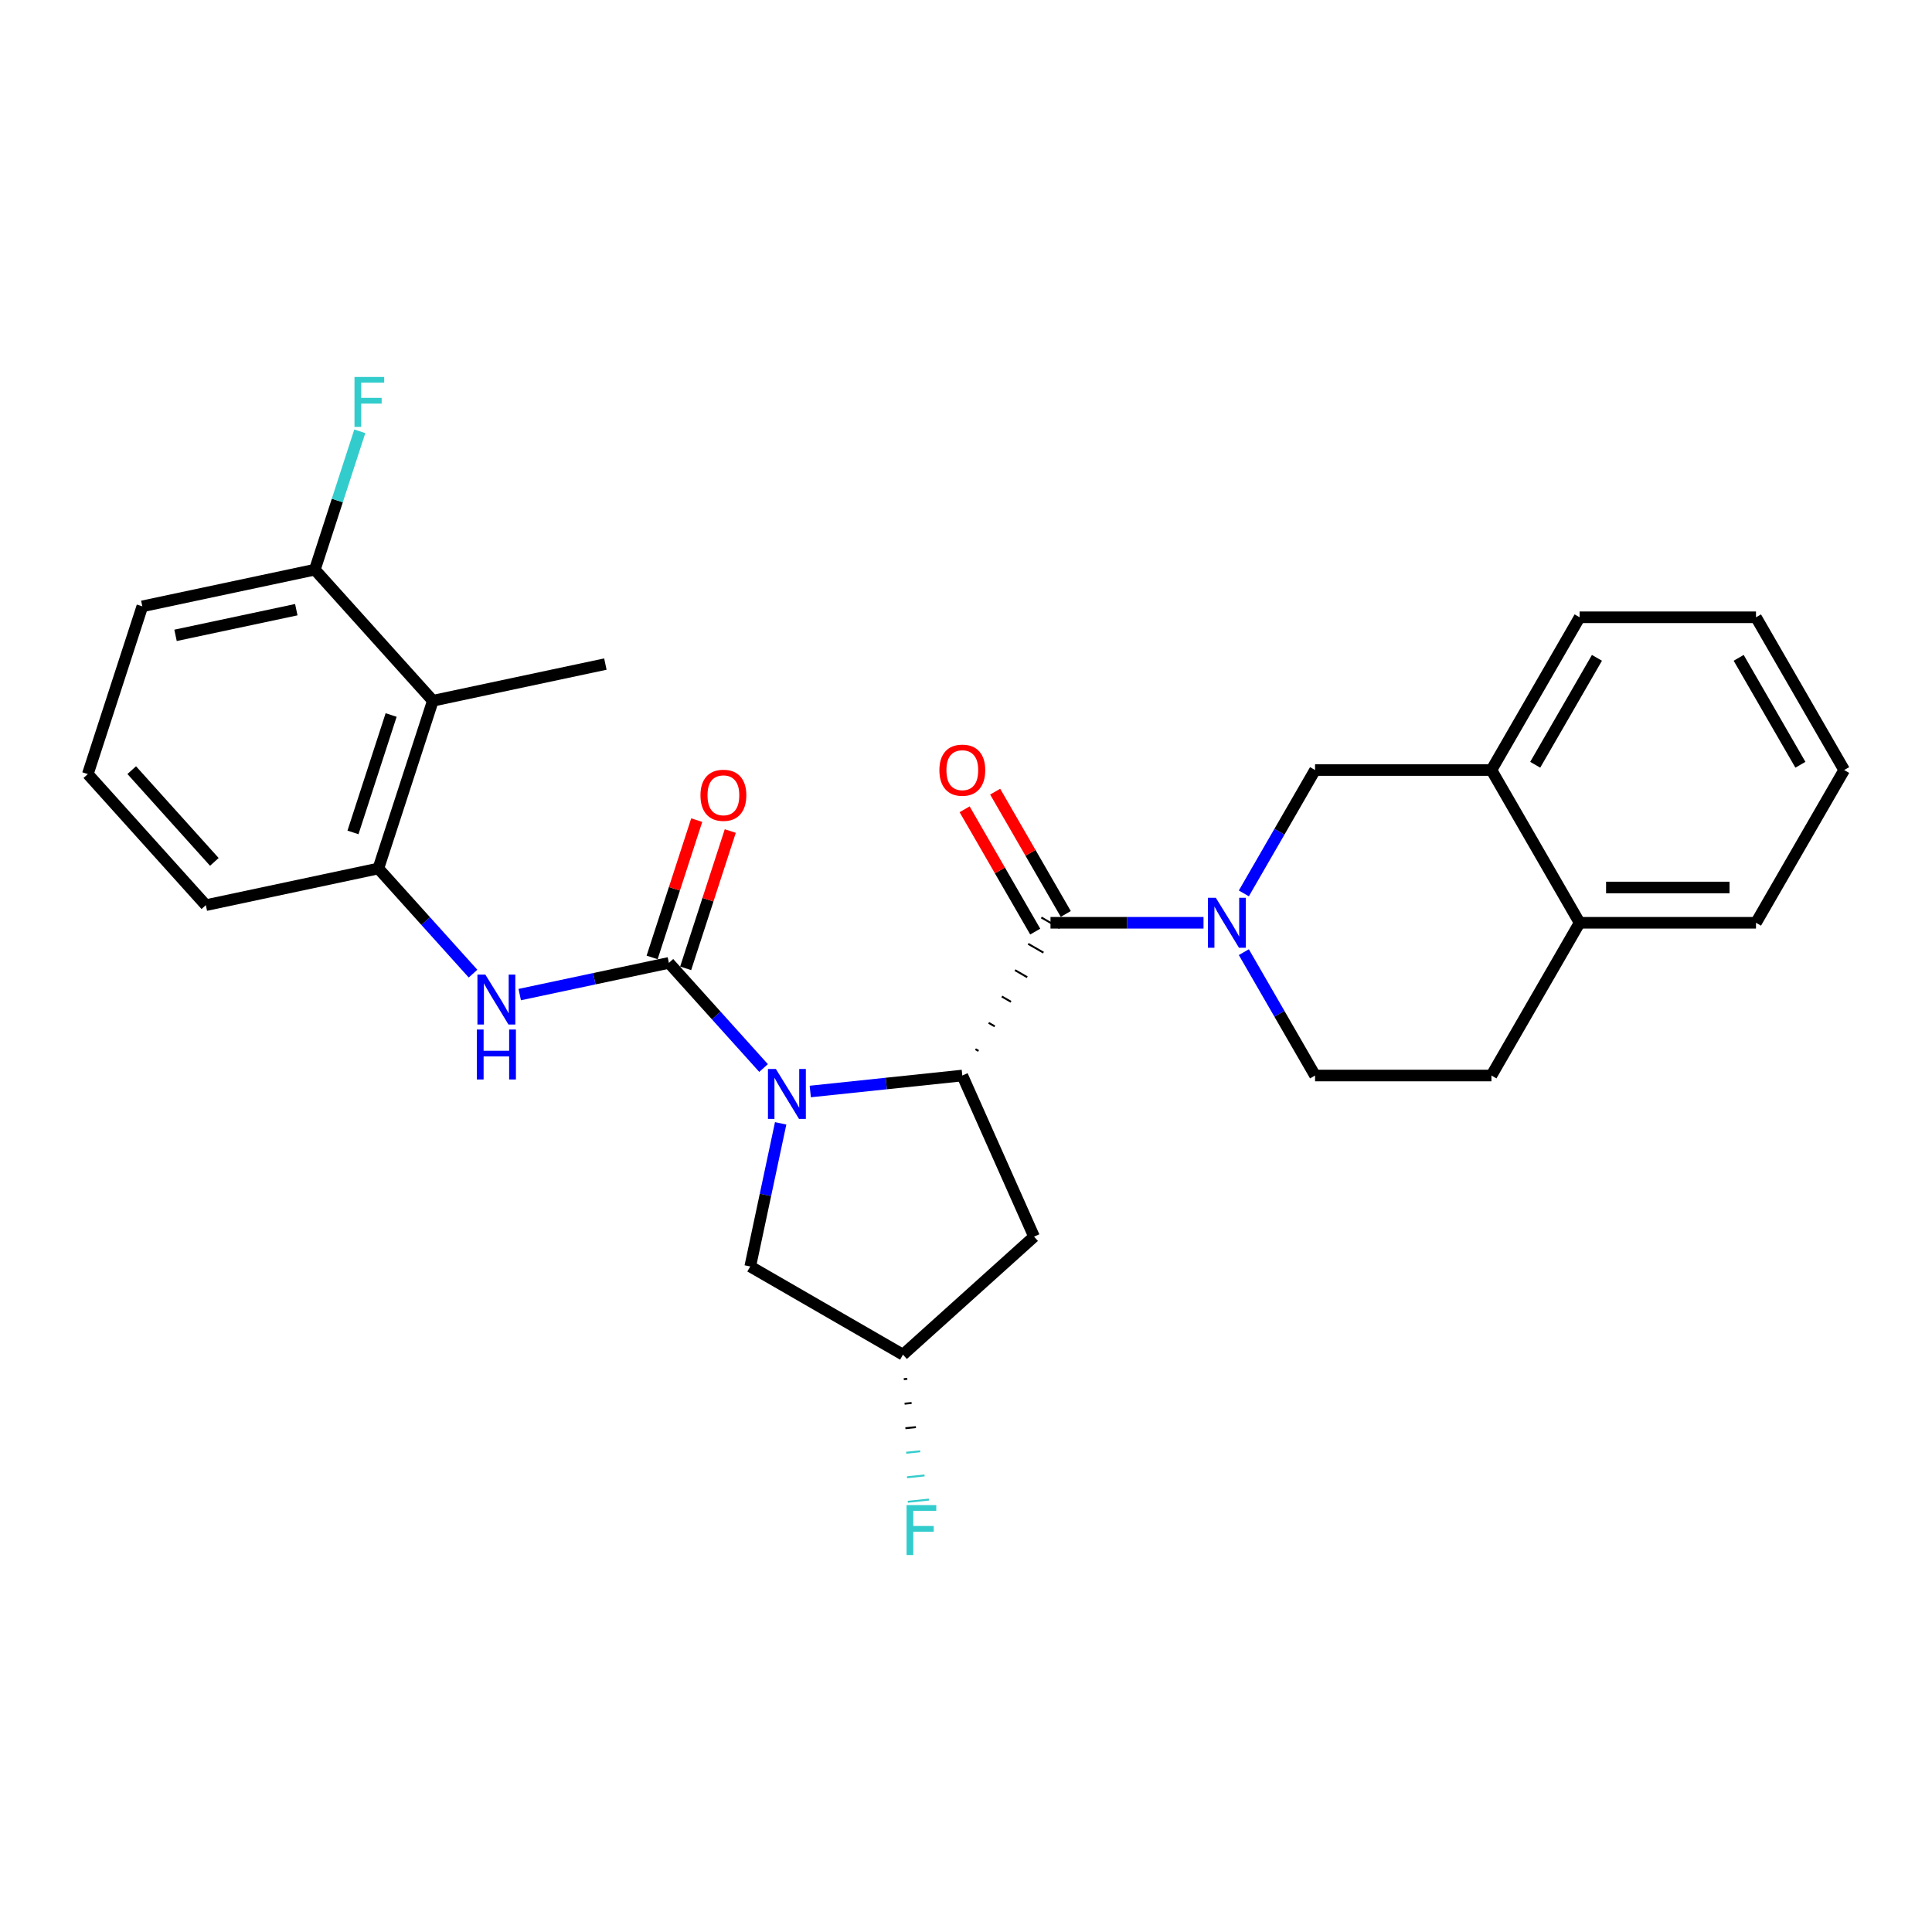 <?xml version='1.0' encoding='iso-8859-1'?>
<svg version='1.1' baseProfile='full'
              xmlns='http://www.w3.org/2000/svg'
                      xmlns:rdkit='http://www.rdkit.org/xml'
                      xmlns:xlink='http://www.w3.org/1999/xlink'
                  xml:space='preserve'
width='1000px' height='1000px' viewBox='0 0 1000 1000'>
<!-- END OF HEADER -->
<rect style='opacity:1.0;fill:#FFFFFF;stroke:none' width='1000' height='1000' x='0' y='0'> </rect>
<path class='bond-0' d='M 395.215,552.806 L 370.716,525.597' style='fill:none;fill-rule:evenodd;stroke:#0000FF;stroke-width:6px;stroke-linecap:butt;stroke-linejoin:miter;stroke-opacity:1' />
<path class='bond-0' d='M 370.716,525.597 L 346.217,498.388' style='fill:none;fill-rule:evenodd;stroke:#000000;stroke-width:6px;stroke-linecap:butt;stroke-linejoin:miter;stroke-opacity:1' />
<path class='bond-1' d='M 419.389,564.959 L 458.741,560.823' style='fill:none;fill-rule:evenodd;stroke:#0000FF;stroke-width:6px;stroke-linecap:butt;stroke-linejoin:miter;stroke-opacity:1' />
<path class='bond-1' d='M 458.741,560.823 L 498.092,556.687' style='fill:none;fill-rule:evenodd;stroke:#000000;stroke-width:6px;stroke-linecap:butt;stroke-linejoin:miter;stroke-opacity:1' />
<path class='bond-9' d='M 404.069,581.439 L 396.195,618.482' style='fill:none;fill-rule:evenodd;stroke:#0000FF;stroke-width:6px;stroke-linecap:butt;stroke-linejoin:miter;stroke-opacity:1' />
<path class='bond-9' d='M 396.195,618.482 L 388.322,655.525' style='fill:none;fill-rule:evenodd;stroke:#000000;stroke-width:6px;stroke-linecap:butt;stroke-linejoin:miter;stroke-opacity:1' />
<path class='bond-4' d='M 346.217,498.388 L 307.612,506.593' style='fill:none;fill-rule:evenodd;stroke:#000000;stroke-width:6px;stroke-linecap:butt;stroke-linejoin:miter;stroke-opacity:1' />
<path class='bond-4' d='M 307.612,506.593 L 269.008,514.799' style='fill:none;fill-rule:evenodd;stroke:#0000FF;stroke-width:6px;stroke-linecap:butt;stroke-linejoin:miter;stroke-opacity:1' />
<path class='bond-11' d='M 354.899,501.209 L 366.444,465.676' style='fill:none;fill-rule:evenodd;stroke:#000000;stroke-width:6px;stroke-linecap:butt;stroke-linejoin:miter;stroke-opacity:1' />
<path class='bond-11' d='M 366.444,465.676 L 377.99,430.143' style='fill:none;fill-rule:evenodd;stroke:#FF0000;stroke-width:6px;stroke-linecap:butt;stroke-linejoin:miter;stroke-opacity:1' />
<path class='bond-11' d='M 337.534,495.567 L 349.08,460.034' style='fill:none;fill-rule:evenodd;stroke:#000000;stroke-width:6px;stroke-linecap:butt;stroke-linejoin:miter;stroke-opacity:1' />
<path class='bond-11' d='M 349.08,460.034 L 360.625,424.501' style='fill:none;fill-rule:evenodd;stroke:#FF0000;stroke-width:6px;stroke-linecap:butt;stroke-linejoin:miter;stroke-opacity:1' />
<path class='bond-2' d='M 506.491,543.967 L 504.909,543.054' style='fill:none;fill-rule:evenodd;stroke:#000000;stroke-width:1.0px;stroke-linecap:butt;stroke-linejoin:miter;stroke-opacity:1' />
<path class='bond-2' d='M 514.889,531.247 L 511.726,529.421' style='fill:none;fill-rule:evenodd;stroke:#000000;stroke-width:1.0px;stroke-linecap:butt;stroke-linejoin:miter;stroke-opacity:1' />
<path class='bond-2' d='M 523.287,518.527 L 518.543,515.788' style='fill:none;fill-rule:evenodd;stroke:#000000;stroke-width:1.0px;stroke-linecap:butt;stroke-linejoin:miter;stroke-opacity:1' />
<path class='bond-2' d='M 531.685,505.806 L 525.36,502.155' style='fill:none;fill-rule:evenodd;stroke:#000000;stroke-width:1.0px;stroke-linecap:butt;stroke-linejoin:miter;stroke-opacity:1' />
<path class='bond-2' d='M 540.083,493.086 L 532.177,488.522' style='fill:none;fill-rule:evenodd;stroke:#000000;stroke-width:1.0px;stroke-linecap:butt;stroke-linejoin:miter;stroke-opacity:1' />
<path class='bond-2' d='M 548.481,480.366 L 538.994,474.889' style='fill:none;fill-rule:evenodd;stroke:#000000;stroke-width:1.0px;stroke-linecap:butt;stroke-linejoin:miter;stroke-opacity:1' />
<path class='bond-8' d='M 498.092,556.687 L 535.224,640.085' style='fill:none;fill-rule:evenodd;stroke:#000000;stroke-width:6px;stroke-linecap:butt;stroke-linejoin:miter;stroke-opacity:1' />
<path class='bond-3' d='M 543.738,477.627 L 583.34,477.627' style='fill:none;fill-rule:evenodd;stroke:#000000;stroke-width:6px;stroke-linecap:butt;stroke-linejoin:miter;stroke-opacity:1' />
<path class='bond-3' d='M 583.34,477.627 L 622.941,477.627' style='fill:none;fill-rule:evenodd;stroke:#0000FF;stroke-width:6px;stroke-linecap:butt;stroke-linejoin:miter;stroke-opacity:1' />
<path class='bond-13' d='M 551.644,473.063 L 533.37,441.411' style='fill:none;fill-rule:evenodd;stroke:#000000;stroke-width:6px;stroke-linecap:butt;stroke-linejoin:miter;stroke-opacity:1' />
<path class='bond-13' d='M 533.37,441.411 L 515.096,409.76' style='fill:none;fill-rule:evenodd;stroke:#FF0000;stroke-width:6px;stroke-linecap:butt;stroke-linejoin:miter;stroke-opacity:1' />
<path class='bond-13' d='M 535.832,482.192 L 517.558,450.54' style='fill:none;fill-rule:evenodd;stroke:#000000;stroke-width:6px;stroke-linecap:butt;stroke-linejoin:miter;stroke-opacity:1' />
<path class='bond-13' d='M 517.558,450.54 L 499.284,418.889' style='fill:none;fill-rule:evenodd;stroke:#FF0000;stroke-width:6px;stroke-linecap:butt;stroke-linejoin:miter;stroke-opacity:1' />
<path class='bond-7' d='M 643.809,462.418 L 662.241,430.493' style='fill:none;fill-rule:evenodd;stroke:#0000FF;stroke-width:6px;stroke-linecap:butt;stroke-linejoin:miter;stroke-opacity:1' />
<path class='bond-7' d='M 662.241,430.493 L 680.674,398.567' style='fill:none;fill-rule:evenodd;stroke:#000000;stroke-width:6px;stroke-linecap:butt;stroke-linejoin:miter;stroke-opacity:1' />
<path class='bond-12' d='M 643.809,492.836 L 662.241,524.762' style='fill:none;fill-rule:evenodd;stroke:#0000FF;stroke-width:6px;stroke-linecap:butt;stroke-linejoin:miter;stroke-opacity:1' />
<path class='bond-12' d='M 662.241,524.762 L 680.674,556.687' style='fill:none;fill-rule:evenodd;stroke:#000000;stroke-width:6px;stroke-linecap:butt;stroke-linejoin:miter;stroke-opacity:1' />
<path class='bond-5' d='M 244.834,503.944 L 220.335,476.735' style='fill:none;fill-rule:evenodd;stroke:#0000FF;stroke-width:6px;stroke-linecap:butt;stroke-linejoin:miter;stroke-opacity:1' />
<path class='bond-5' d='M 220.335,476.735 L 195.836,449.526' style='fill:none;fill-rule:evenodd;stroke:#000000;stroke-width:6px;stroke-linecap:butt;stroke-linejoin:miter;stroke-opacity:1' />
<path class='bond-6' d='M 195.836,449.526 L 224.046,362.703' style='fill:none;fill-rule:evenodd;stroke:#000000;stroke-width:6px;stroke-linecap:butt;stroke-linejoin:miter;stroke-opacity:1' />
<path class='bond-6' d='M 182.703,430.86 L 202.45,370.085' style='fill:none;fill-rule:evenodd;stroke:#000000;stroke-width:6px;stroke-linecap:butt;stroke-linejoin:miter;stroke-opacity:1' />
<path class='bond-20' d='M 195.836,449.526 L 106.54,468.506' style='fill:none;fill-rule:evenodd;stroke:#000000;stroke-width:6px;stroke-linecap:butt;stroke-linejoin:miter;stroke-opacity:1' />
<path class='bond-14' d='M 224.046,362.703 L 162.961,294.861' style='fill:none;fill-rule:evenodd;stroke:#000000;stroke-width:6px;stroke-linecap:butt;stroke-linejoin:miter;stroke-opacity:1' />
<path class='bond-21' d='M 224.046,362.703 L 313.342,343.723' style='fill:none;fill-rule:evenodd;stroke:#000000;stroke-width:6px;stroke-linecap:butt;stroke-linejoin:miter;stroke-opacity:1' />
<path class='bond-10' d='M 680.674,398.567 L 771.964,398.567' style='fill:none;fill-rule:evenodd;stroke:#000000;stroke-width:6px;stroke-linecap:butt;stroke-linejoin:miter;stroke-opacity:1' />
<path class='bond-28' d='M 535.224,640.085 L 467.382,701.171' style='fill:none;fill-rule:evenodd;stroke:#000000;stroke-width:6px;stroke-linecap:butt;stroke-linejoin:miter;stroke-opacity:1' />
<path class='bond-15' d='M 388.322,655.525 L 467.382,701.171' style='fill:none;fill-rule:evenodd;stroke:#000000;stroke-width:6px;stroke-linecap:butt;stroke-linejoin:miter;stroke-opacity:1' />
<path class='bond-23' d='M 771.964,398.567 L 817.61,319.507' style='fill:none;fill-rule:evenodd;stroke:#000000;stroke-width:6px;stroke-linecap:butt;stroke-linejoin:miter;stroke-opacity:1' />
<path class='bond-23' d='M 794.623,395.837 L 826.575,340.495' style='fill:none;fill-rule:evenodd;stroke:#000000;stroke-width:6px;stroke-linecap:butt;stroke-linejoin:miter;stroke-opacity:1' />
<path class='bond-29' d='M 771.964,398.567 L 817.61,477.627' style='fill:none;fill-rule:evenodd;stroke:#000000;stroke-width:6px;stroke-linecap:butt;stroke-linejoin:miter;stroke-opacity:1' />
<path class='bond-17' d='M 680.674,556.687 L 771.964,556.687' style='fill:none;fill-rule:evenodd;stroke:#000000;stroke-width:6px;stroke-linecap:butt;stroke-linejoin:miter;stroke-opacity:1' />
<path class='bond-18' d='M 162.961,294.861 L 174.595,259.054' style='fill:none;fill-rule:evenodd;stroke:#000000;stroke-width:6px;stroke-linecap:butt;stroke-linejoin:miter;stroke-opacity:1' />
<path class='bond-18' d='M 174.595,259.054 L 186.229,223.248' style='fill:none;fill-rule:evenodd;stroke:#33CCCC;stroke-width:6px;stroke-linecap:butt;stroke-linejoin:miter;stroke-opacity:1' />
<path class='bond-30' d='M 162.961,294.861 L 73.665,313.842' style='fill:none;fill-rule:evenodd;stroke:#000000;stroke-width:6px;stroke-linecap:butt;stroke-linejoin:miter;stroke-opacity:1' />
<path class='bond-30' d='M 153.362,315.567 L 90.855,328.854' style='fill:none;fill-rule:evenodd;stroke:#000000;stroke-width:6px;stroke-linecap:butt;stroke-linejoin:miter;stroke-opacity:1' />
<path class='bond-19' d='M 467.798,713.863 L 469.613,713.672' style='fill:none;fill-rule:evenodd;stroke:#000000;stroke-width:1.0px;stroke-linecap:butt;stroke-linejoin:miter;stroke-opacity:1' />
<path class='bond-19' d='M 468.214,726.555 L 471.845,726.174' style='fill:none;fill-rule:evenodd;stroke:#000000;stroke-width:1.0px;stroke-linecap:butt;stroke-linejoin:miter;stroke-opacity:1' />
<path class='bond-19' d='M 468.63,739.248 L 474.077,738.675' style='fill:none;fill-rule:evenodd;stroke:#000000;stroke-width:1.0px;stroke-linecap:butt;stroke-linejoin:miter;stroke-opacity:1' />
<path class='bond-19' d='M 469.046,751.94 L 476.309,751.177' style='fill:none;fill-rule:evenodd;stroke:#33CCCC;stroke-width:1.0px;stroke-linecap:butt;stroke-linejoin:miter;stroke-opacity:1' />
<path class='bond-19' d='M 469.462,764.632 L 478.541,763.678' style='fill:none;fill-rule:evenodd;stroke:#33CCCC;stroke-width:1.0px;stroke-linecap:butt;stroke-linejoin:miter;stroke-opacity:1' />
<path class='bond-19' d='M 469.878,777.325 L 480.773,776.18' style='fill:none;fill-rule:evenodd;stroke:#33CCCC;stroke-width:1.0px;stroke-linecap:butt;stroke-linejoin:miter;stroke-opacity:1' />
<path class='bond-16' d='M 817.61,477.627 L 771.964,556.687' style='fill:none;fill-rule:evenodd;stroke:#000000;stroke-width:6px;stroke-linecap:butt;stroke-linejoin:miter;stroke-opacity:1' />
<path class='bond-25' d='M 817.61,477.627 L 908.9,477.627' style='fill:none;fill-rule:evenodd;stroke:#000000;stroke-width:6px;stroke-linecap:butt;stroke-linejoin:miter;stroke-opacity:1' />
<path class='bond-25' d='M 831.303,459.369 L 895.207,459.369' style='fill:none;fill-rule:evenodd;stroke:#000000;stroke-width:6px;stroke-linecap:butt;stroke-linejoin:miter;stroke-opacity:1' />
<path class='bond-22' d='M 106.54,468.506 L 45.455,400.664' style='fill:none;fill-rule:evenodd;stroke:#000000;stroke-width:6px;stroke-linecap:butt;stroke-linejoin:miter;stroke-opacity:1' />
<path class='bond-22' d='M 110.946,446.113 L 68.186,398.623' style='fill:none;fill-rule:evenodd;stroke:#000000;stroke-width:6px;stroke-linecap:butt;stroke-linejoin:miter;stroke-opacity:1' />
<path class='bond-24' d='M 45.455,400.664 L 73.665,313.842' style='fill:none;fill-rule:evenodd;stroke:#000000;stroke-width:6px;stroke-linecap:butt;stroke-linejoin:miter;stroke-opacity:1' />
<path class='bond-26' d='M 817.61,319.507 L 908.9,319.507' style='fill:none;fill-rule:evenodd;stroke:#000000;stroke-width:6px;stroke-linecap:butt;stroke-linejoin:miter;stroke-opacity:1' />
<path class='bond-27' d='M 908.9,477.627 L 954.545,398.567' style='fill:none;fill-rule:evenodd;stroke:#000000;stroke-width:6px;stroke-linecap:butt;stroke-linejoin:miter;stroke-opacity:1' />
<path class='bond-31' d='M 908.9,319.507 L 954.545,398.567' style='fill:none;fill-rule:evenodd;stroke:#000000;stroke-width:6px;stroke-linecap:butt;stroke-linejoin:miter;stroke-opacity:1' />
<path class='bond-31' d='M 899.935,340.495 L 931.887,395.837' style='fill:none;fill-rule:evenodd;stroke:#000000;stroke-width:6px;stroke-linecap:butt;stroke-linejoin:miter;stroke-opacity:1' />
<path  class='atom-0' d='M 401.587 553.303
L 410.059 566.997
Q 410.899 568.348, 412.25 570.794
Q 413.601 573.241, 413.674 573.387
L 413.674 553.303
L 417.107 553.303
L 417.107 579.157
L 413.564 579.157
L 404.472 564.185
Q 403.413 562.432, 402.281 560.424
Q 401.185 558.415, 400.857 557.795
L 400.857 579.157
L 397.497 579.157
L 397.497 553.303
L 401.587 553.303
' fill='#0000FF'/>
<path  class='atom-4' d='M 629.314 464.701
L 637.785 478.394
Q 638.625 479.745, 639.976 482.192
Q 641.327 484.638, 641.4 484.785
L 641.4 464.701
L 644.833 464.701
L 644.833 490.554
L 641.291 490.554
L 632.198 475.582
Q 631.139 473.83, 630.007 471.821
Q 628.912 469.813, 628.583 469.192
L 628.583 490.554
L 625.224 490.554
L 625.224 464.701
L 629.314 464.701
' fill='#0000FF'/>
<path  class='atom-5' d='M 251.206 504.441
L 259.678 518.135
Q 260.518 519.486, 261.869 521.933
Q 263.22 524.379, 263.293 524.525
L 263.293 504.441
L 266.726 504.441
L 266.726 530.295
L 263.183 530.295
L 254.091 515.323
Q 253.032 513.57, 251.9 511.562
Q 250.804 509.554, 250.476 508.933
L 250.476 530.295
L 247.116 530.295
L 247.116 504.441
L 251.206 504.441
' fill='#0000FF'/>
<path  class='atom-5' d='M 246.806 532.88
L 250.311 532.88
L 250.311 543.872
L 263.53 543.872
L 263.53 532.88
L 267.036 532.88
L 267.036 558.734
L 263.53 558.734
L 263.53 546.793
L 250.311 546.793
L 250.311 558.734
L 246.806 558.734
L 246.806 532.88
' fill='#0000FF'/>
<path  class='atom-12' d='M 362.559 411.638
Q 362.559 405.43, 365.627 401.961
Q 368.694 398.492, 374.427 398.492
Q 380.16 398.492, 383.227 401.961
Q 386.295 405.43, 386.295 411.638
Q 386.295 417.919, 383.191 421.498
Q 380.087 425.04, 374.427 425.04
Q 368.73 425.04, 365.627 421.498
Q 362.559 417.955, 362.559 411.638
M 374.427 422.118
Q 378.371 422.118, 380.489 419.489
Q 382.643 416.823, 382.643 411.638
Q 382.643 406.562, 380.489 404.006
Q 378.371 401.414, 374.427 401.414
Q 370.483 401.414, 368.329 403.97
Q 366.211 406.526, 366.211 411.638
Q 366.211 416.86, 368.329 419.489
Q 370.483 422.118, 374.427 422.118
' fill='#FF0000'/>
<path  class='atom-14' d='M 486.225 398.64
Q 486.225 392.433, 489.292 388.964
Q 492.359 385.495, 498.092 385.495
Q 503.825 385.495, 506.893 388.964
Q 509.96 392.433, 509.96 398.64
Q 509.96 404.921, 506.856 408.5
Q 503.752 412.042, 498.092 412.042
Q 492.396 412.042, 489.292 408.5
Q 486.225 404.958, 486.225 398.64
M 498.092 409.121
Q 502.036 409.121, 504.154 406.491
Q 506.309 403.826, 506.309 398.64
Q 506.309 393.565, 504.154 391.009
Q 502.036 388.416, 498.092 388.416
Q 494.149 388.416, 491.994 390.972
Q 489.876 393.528, 489.876 398.64
Q 489.876 403.862, 491.994 406.491
Q 494.149 409.121, 498.092 409.121
' fill='#FF0000'/>
<path  class='atom-19' d='M 183.484 195.112
L 198.858 195.112
L 198.858 198.07
L 186.953 198.07
L 186.953 205.921
L 197.543 205.921
L 197.543 208.915
L 186.953 208.915
L 186.953 220.965
L 183.484 220.965
L 183.484 195.112
' fill='#33CCCC'/>
<path  class='atom-20' d='M 469.237 779.035
L 484.611 779.035
L 484.611 781.992
L 472.706 781.992
L 472.706 789.843
L 483.296 789.843
L 483.296 792.838
L 472.706 792.838
L 472.706 804.888
L 469.237 804.888
L 469.237 779.035
' fill='#33CCCC'/>
</svg>
